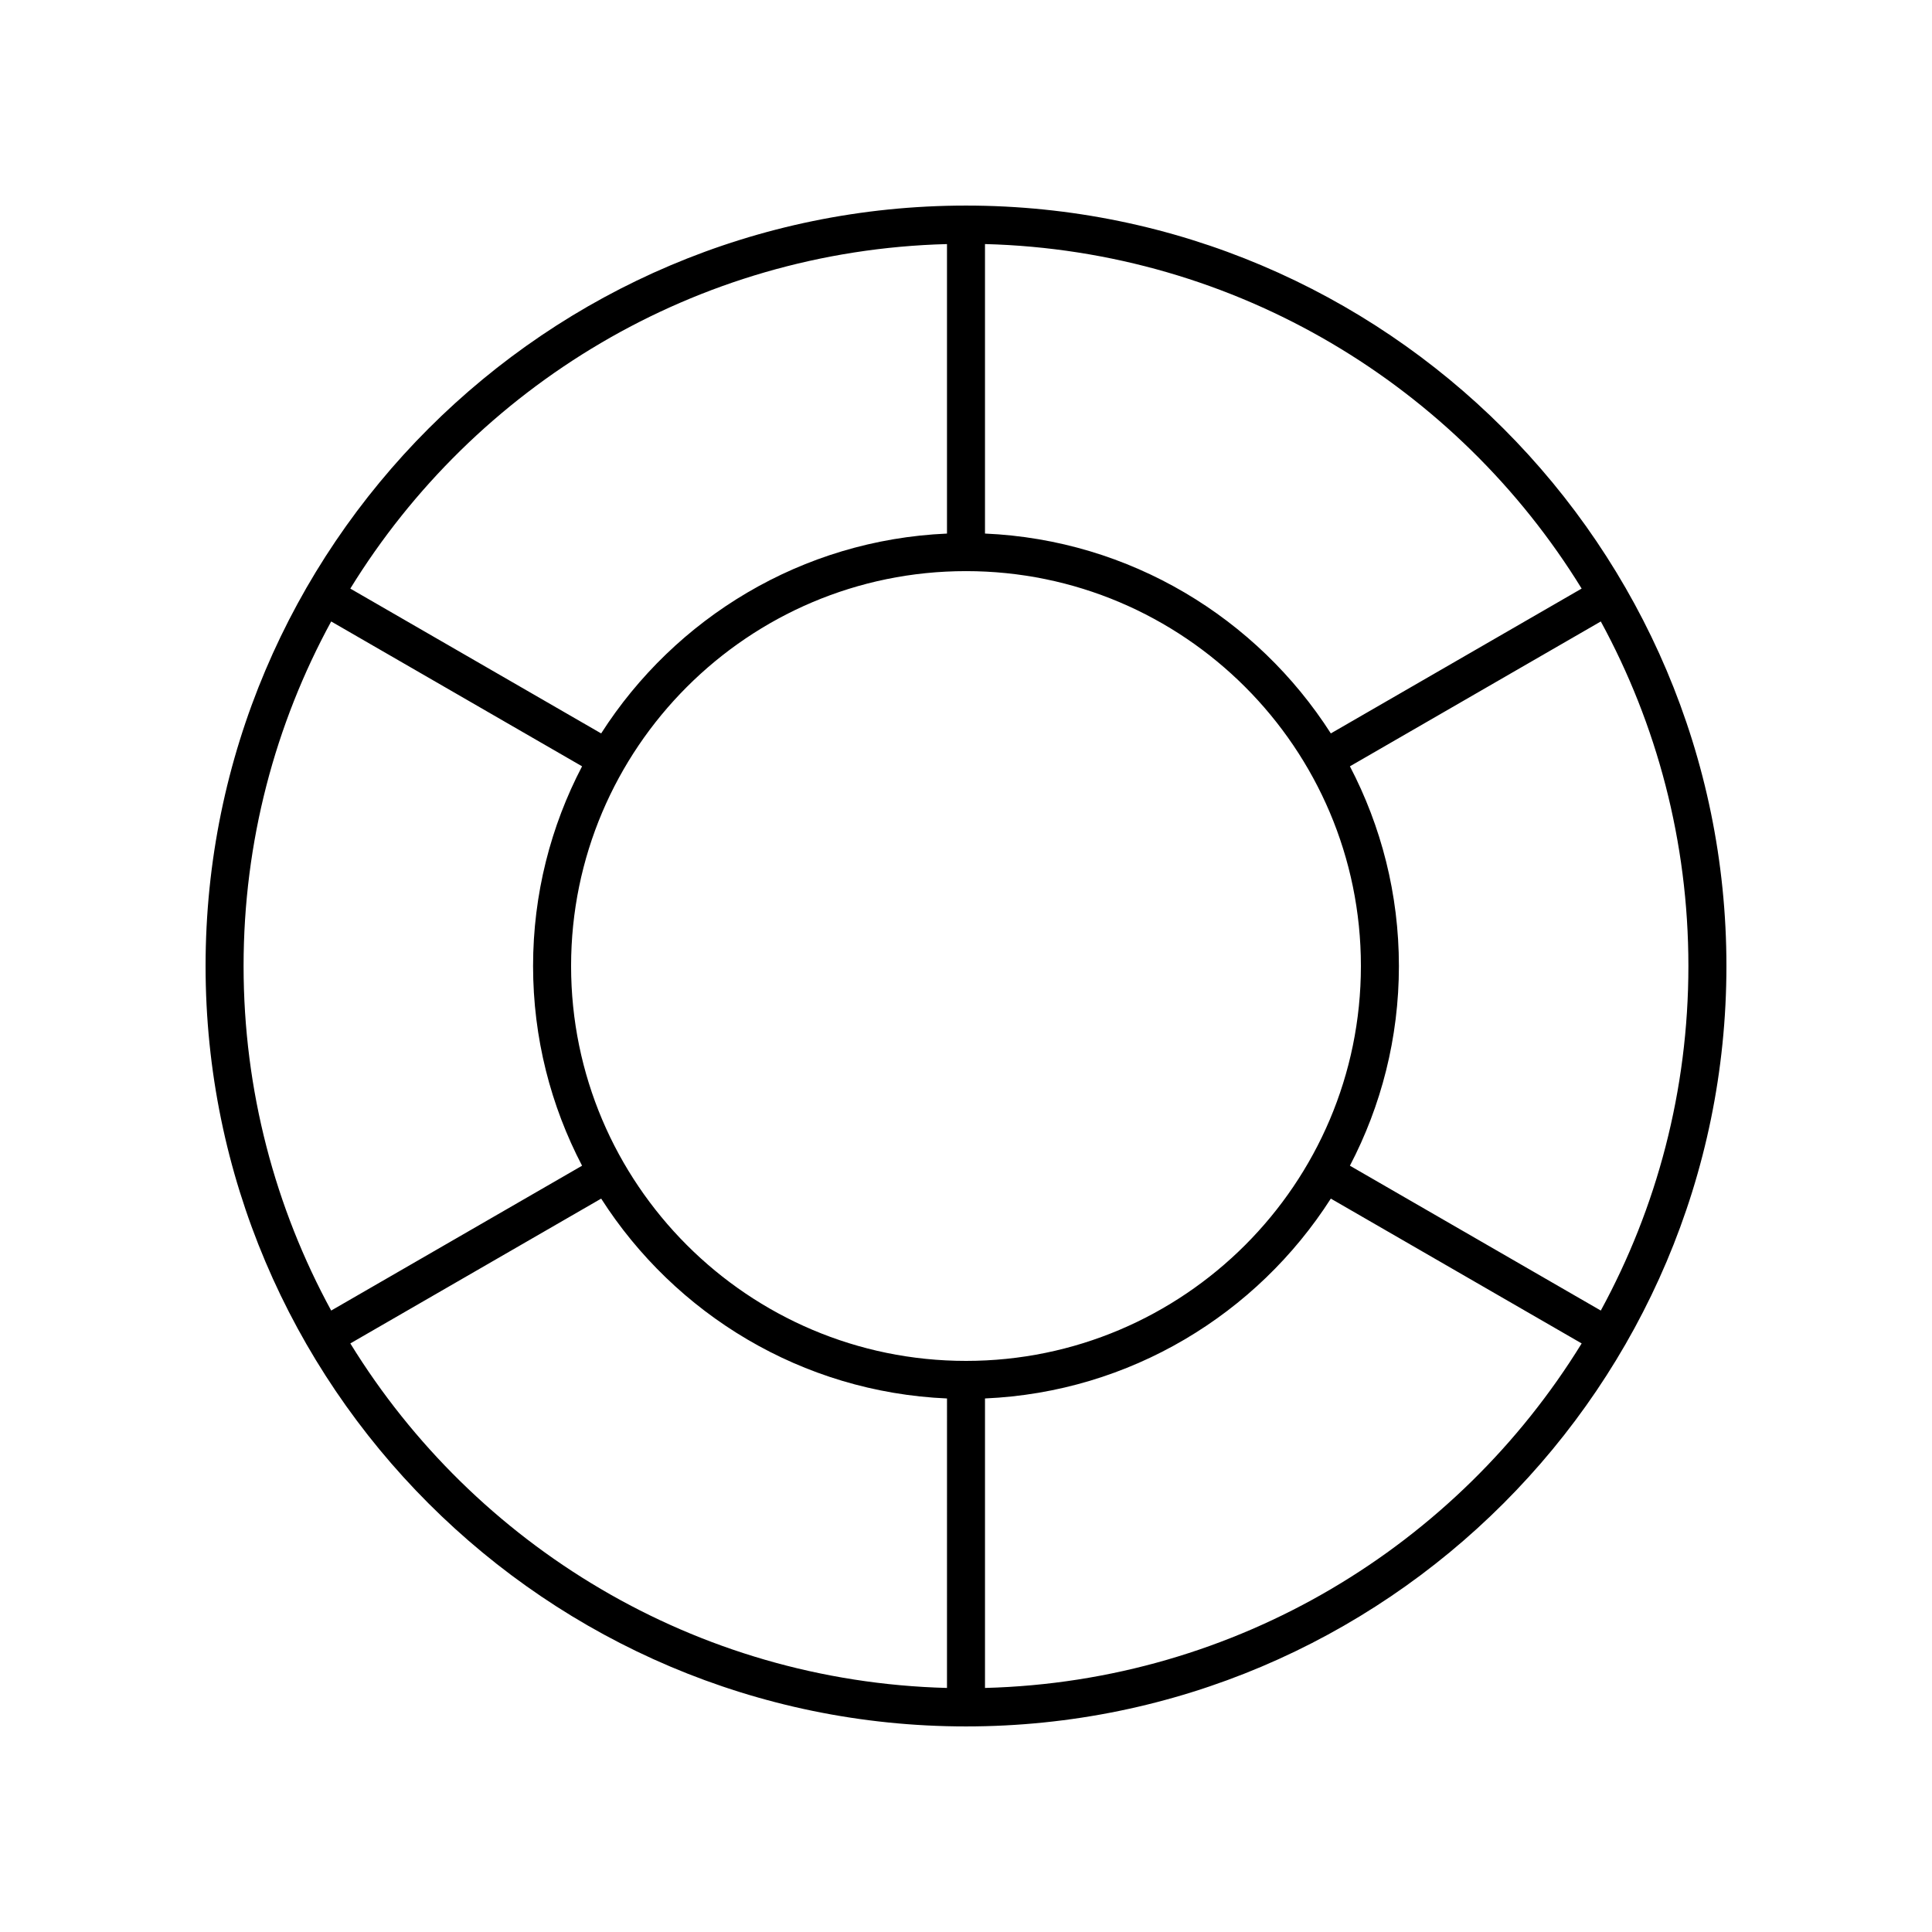 <?xml version="1.0" encoding="UTF-8"?>
<!-- Uploaded to: ICON Repo, www.svgrepo.com, Generator: ICON Repo Mixer Tools -->
<svg fill="#000000" width="800px" height="800px" version="1.1" viewBox="144 144 512 512" xmlns="http://www.w3.org/2000/svg">
 <path d="m400 198.48c-111.12 0-201.52 90.402-201.52 201.52s90.402 201.52 201.52 201.52 201.52-90.402 201.52-201.52-90.402-201.52-201.52-201.52zm-5.039 10.203v76.719c-38.488 1.672-72.098 22.402-91.648 52.961l-66.477-38.379c32.891-53.461 91.301-89.562 158.12-91.301zm-186.41 191.32c0-33.043 8.418-64.152 23.215-91.309l66.488 38.387c-8.277 15.844-12.984 33.84-12.984 52.922s4.711 37.074 12.984 52.922l-66.488 38.387c-14.797-27.156-23.215-58.27-23.215-91.309zm186.41 191.32c-66.824-1.738-125.23-37.844-158.12-91.301l66.477-38.379c19.551 30.562 53.16 51.293 91.648 52.965zm-99.617-191.32c0-57.707 46.945-104.65 104.65-104.65 57.711-0.004 104.66 46.945 104.66 104.65s-46.945 104.65-104.65 104.65-104.66-46.945-104.66-104.65zm109.69 191.32v-76.719c38.488-1.672 72.098-22.402 91.648-52.961l66.477 38.379c-32.891 53.461-91.297 89.562-158.12 91.301zm186.41-191.32c0 33.043-8.418 64.152-23.215 91.309l-66.488-38.387c8.277-15.848 12.984-33.84 12.984-52.922s-4.711-37.074-12.984-52.922l66.488-38.387c14.797 27.152 23.215 58.266 23.215 91.309zm-94.758-61.641c-19.555-30.562-53.16-51.289-91.652-52.965v-76.719c66.824 1.738 125.23 37.844 158.12 91.301z"/>
</svg>